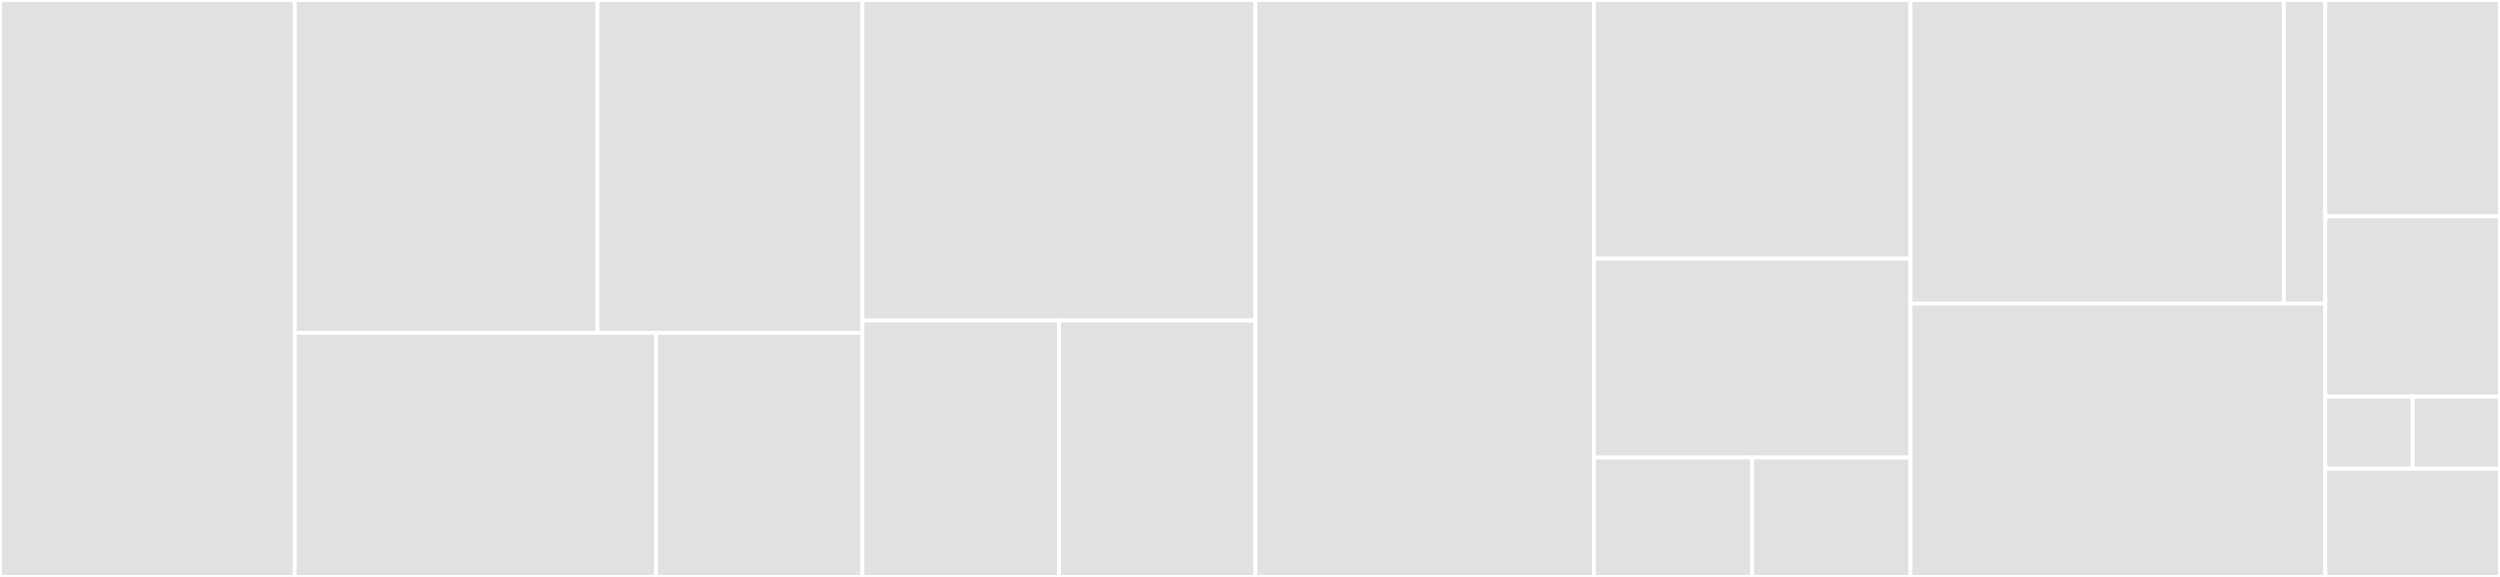 <svg baseProfile="full" width="650" height="150" viewBox="0 0 650 150" version="1.1"
xmlns="http://www.w3.org/2000/svg" xmlns:ev="http://www.w3.org/2001/xml-events"
xmlns:xlink="http://www.w3.org/1999/xlink">

<rect x="0" y="0" width="650" height="150" fill="#333333" stroke="none"/>

<style>rect.s{mask:url(#mask);}</style>
<defs>
  <pattern id="white" width="4" height="4" patternUnits="userSpaceOnUse" patternTransform="rotate(45)">
    <rect width="2" height="2" transform="translate(0,0)" fill="white"></rect>
  </pattern>
  <mask id="mask">
    <rect x="0" y="0" width="100%" height="100%" fill="url(#white)"></rect>
  </mask>
</defs>

<rect x="0" y="0" width="76.638" height="150.0" fill="#e1e1e1" stroke="white" stroke-width="1" class=" tooltipped" data-content="service/NotePersistenceServiceImpl.java"><title>service/NotePersistenceServiceImpl.java</title></rect>
<rect x="76.638" y="0" width="78.719" height="86.538" fill="#e1e1e1" stroke="white" stroke-width="1" class=" tooltipped" data-content="service/NoteFacadeImpl.java"><title>service/NoteFacadeImpl.java</title></rect>
<rect x="155.357" y="0" width="68.879" height="86.538" fill="#e1e1e1" stroke="white" stroke-width="1" class=" tooltipped" data-content="service/NoteMapperImpl.java"><title>service/NoteMapperImpl.java</title></rect>
<rect x="76.638" y="86.538" width="93.926" height="63.462" fill="#e1e1e1" stroke="white" stroke-width="1" class=" tooltipped" data-content="service/NoteRemovalServiceImpl.java"><title>service/NoteRemovalServiceImpl.java</title></rect>
<rect x="170.564" y="86.538" width="53.672" height="63.462" fill="#e1e1e1" stroke="white" stroke-width="1" class=" tooltipped" data-content="service/NoteRetrievalServiceImpl.java"><title>service/NoteRetrievalServiceImpl.java</title></rect>
<rect x="224.236" y="0" width="102.183" height="83.333" fill="#e1e1e1" stroke="white" stroke-width="1" class=" tooltipped" data-content="exception/GlobalExceptionHandler.java"><title>exception/GlobalExceptionHandler.java</title></rect>
<rect x="224.236" y="83.333" width="51.092" height="66.667" fill="#e1e1e1" stroke="white" stroke-width="1" class=" tooltipped" data-content="exception/NotSameUserException.java"><title>exception/NotSameUserException.java</title></rect>
<rect x="275.328" y="83.333" width="51.092" height="66.667" fill="#e1e1e1" stroke="white" stroke-width="1" class=" tooltipped" data-content="exception/IncorrectVersionException.java"><title>exception/IncorrectVersionException.java</title></rect>
<rect x="326.419" y="0" width="87.991" height="150.0" fill="#e1e1e1" stroke="white" stroke-width="1" class=" tooltipped" data-content="dao/Note.java"><title>dao/Note.java</title></rect>
<rect x="414.41" y="0" width="82.314" height="67.241" fill="#e1e1e1" stroke="white" stroke-width="1" class=" tooltipped" data-content="validation/Violation.java"><title>validation/Violation.java</title></rect>
<rect x="414.41" y="67.241" width="82.314" height="51.724" fill="#e1e1e1" stroke="white" stroke-width="1" class=" tooltipped" data-content="validation/Validatable.java"><title>validation/Validatable.java</title></rect>
<rect x="414.41" y="118.966" width="41.157" height="31.034" fill="#e1e1e1" stroke="white" stroke-width="1" class=" tooltipped" data-content="validation/ErrorMessage.java"><title>validation/ErrorMessage.java</title></rect>
<rect x="455.568" y="118.966" width="41.157" height="31.034" fill="#e1e1e1" stroke="white" stroke-width="1" class=" tooltipped" data-content="validation/ValidatorProvider.java"><title>validation/ValidatorProvider.java</title></rect>
<rect x="496.725" y="0" width="97.074" height="78.947" fill="#e1e1e1" stroke="white" stroke-width="1" class=" tooltipped" data-content="security/WebSecurityConfig.java"><title>security/WebSecurityConfig.java</title></rect>
<rect x="593.799" y="0" width="10.786" height="78.947" fill="#e1e1e1" stroke="white" stroke-width="1" class=" tooltipped" data-content="security/KeycloakConfiguration.java"><title>security/KeycloakConfiguration.java</title></rect>
<rect x="496.725" y="78.947" width="107.86" height="71.053" fill="#e1e1e1" stroke="white" stroke-width="1" class=" tooltipped" data-content="ws/NoteController.java"><title>ws/NoteController.java</title></rect>
<rect x="604.585" y="0" width="45.415" height="56.25" fill="#e1e1e1" stroke="white" stroke-width="1" class=" tooltipped" data-content="base/UpdateNoteRequest.java"><title>base/UpdateNoteRequest.java</title></rect>
<rect x="604.585" y="56.25" width="45.415" height="46.875" fill="#e1e1e1" stroke="white" stroke-width="1" class=" tooltipped" data-content="base/SaveNoteRequest.java"><title>base/SaveNoteRequest.java</title></rect>
<rect x="604.585" y="103.125" width="22.707" height="18.75" fill="#e1e1e1" stroke="white" stroke-width="1" class=" tooltipped" data-content="base/NoteDTO.java"><title>base/NoteDTO.java</title></rect>
<rect x="627.293" y="103.125" width="22.707" height="18.75" fill="#e1e1e1" stroke="white" stroke-width="1" class=" tooltipped" data-content="base/SaveNoteResponse.java"><title>base/SaveNoteResponse.java</title></rect>
<rect x="604.585" y="121.875" width="45.415" height="28.125" fill="#e1e1e1" stroke="white" stroke-width="1" class=" tooltipped" data-content="Application.java"><title>Application.java</title></rect>
</svg>